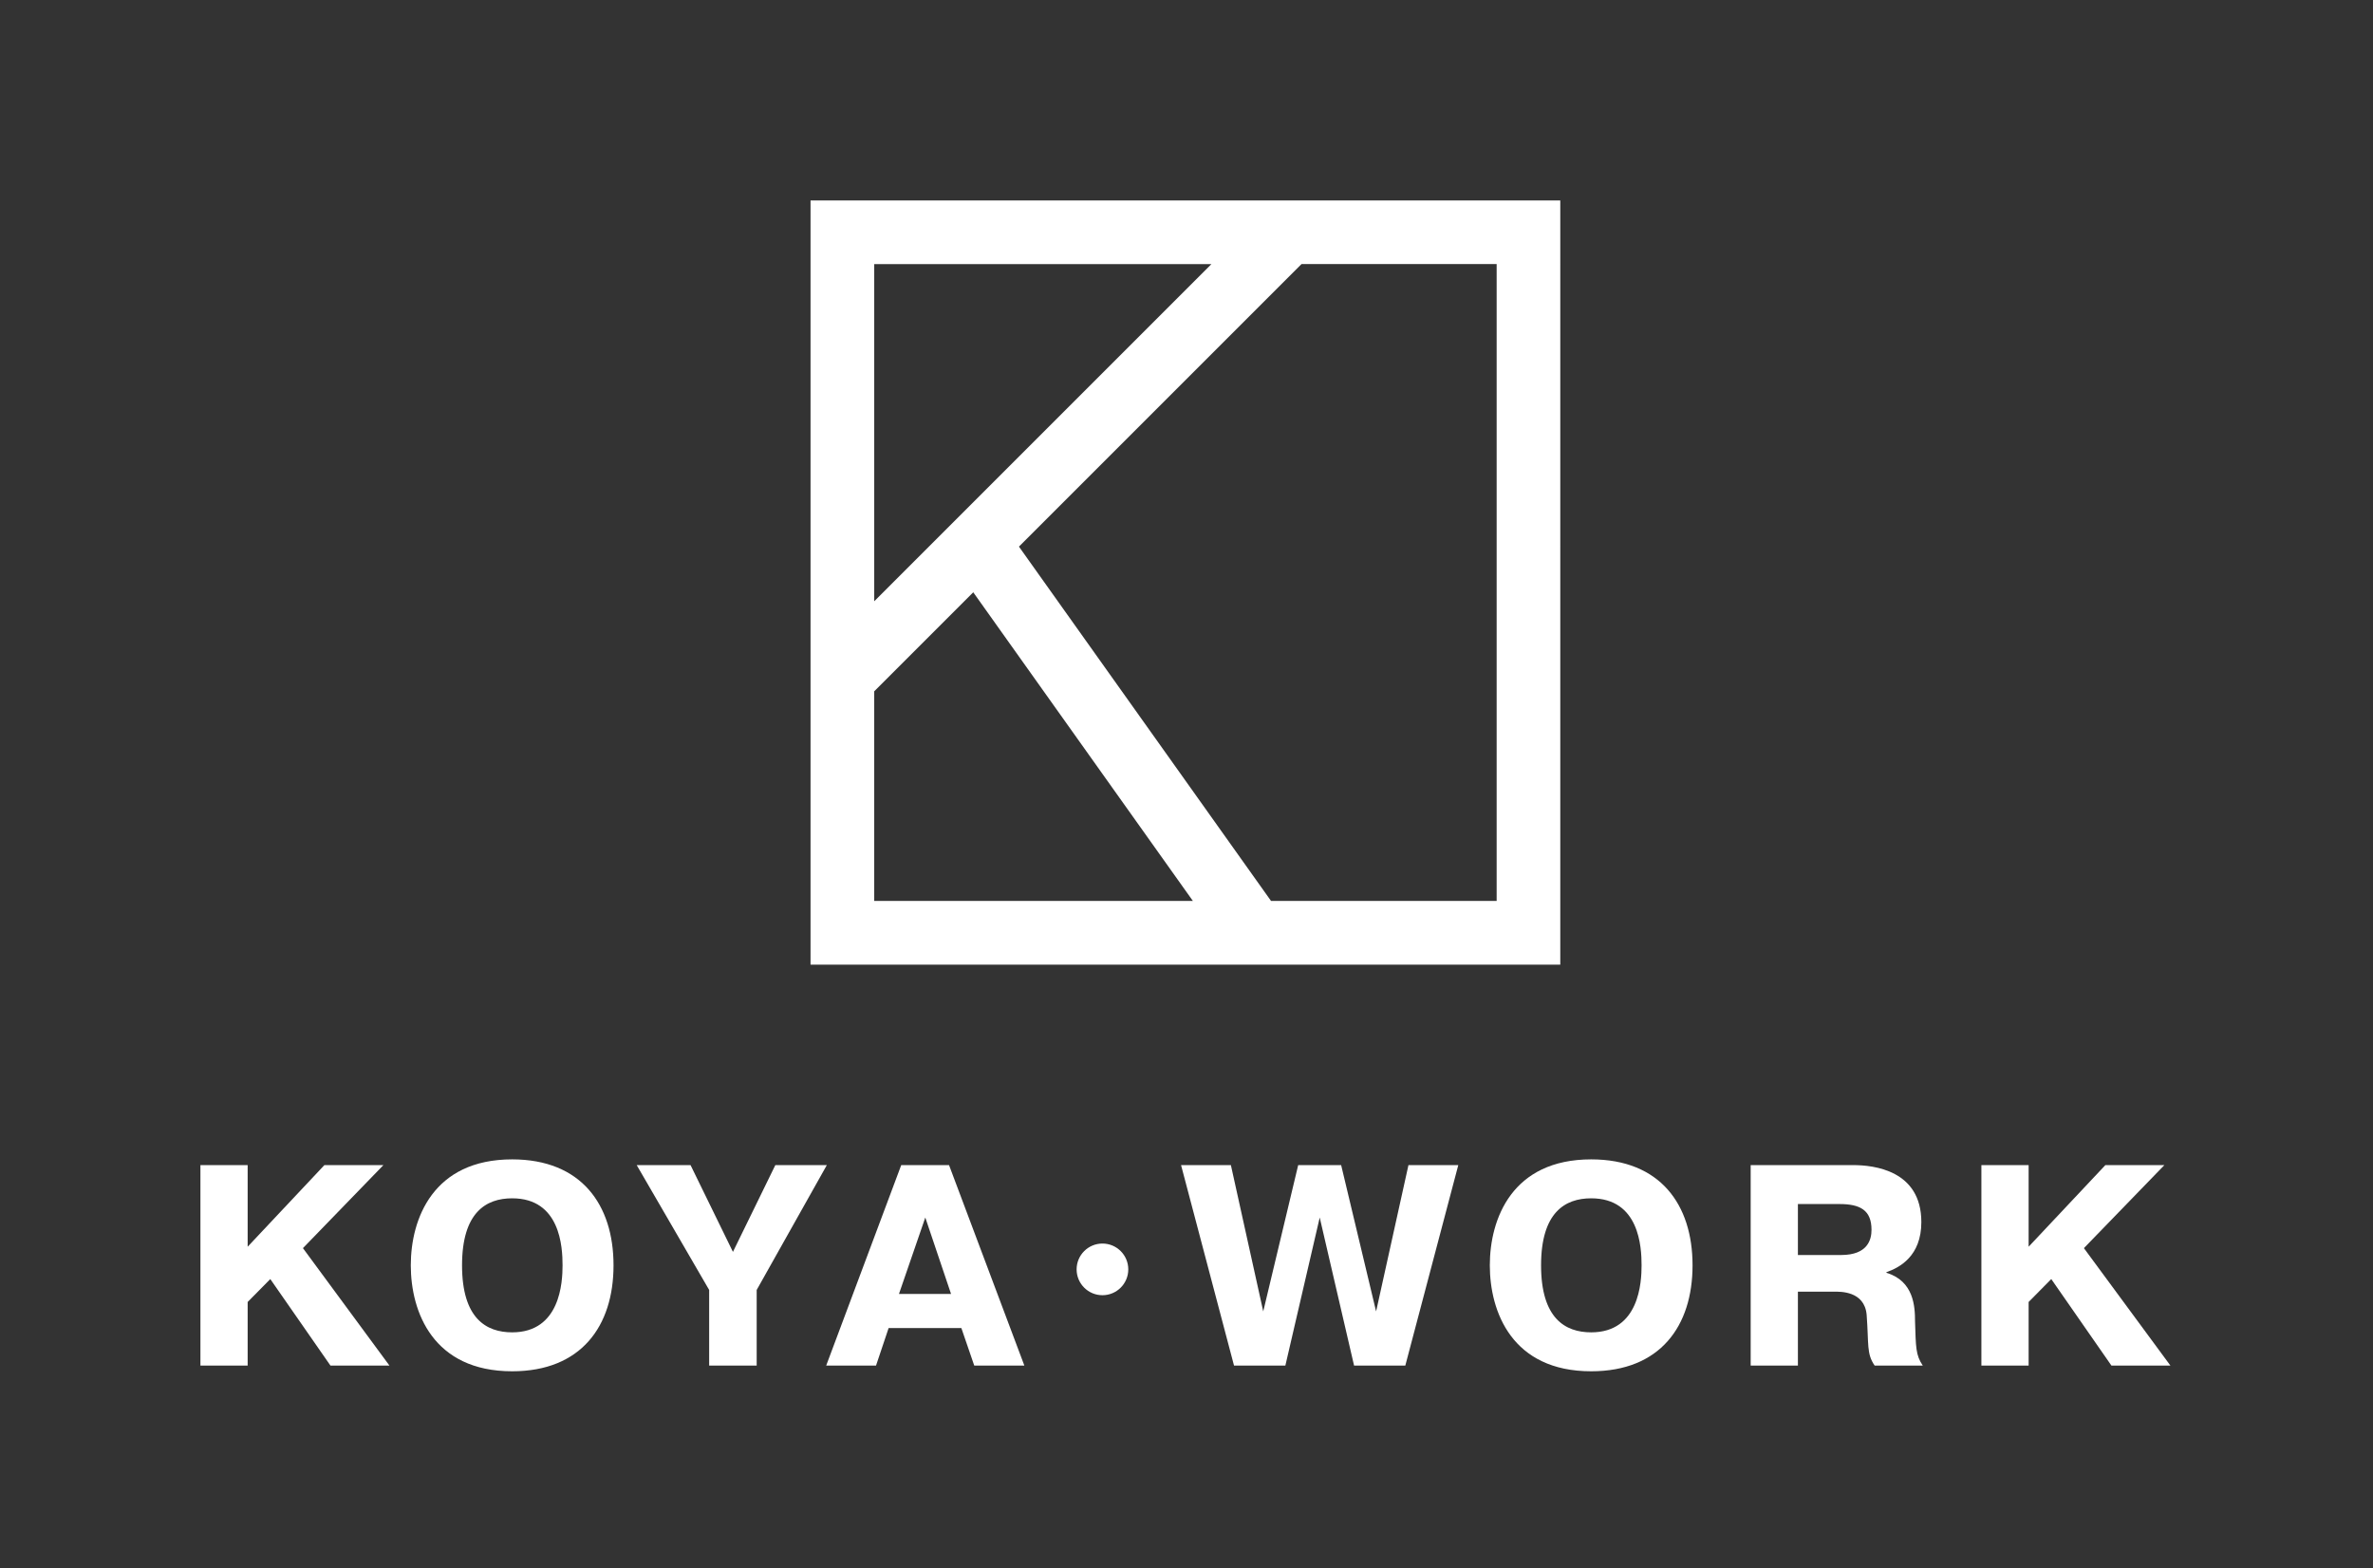 <svg viewBox="0 0 749.58 495.39" version="1.1" xmlns="http://www.w3.org/2000/svg" id="Calque_1">
  
  <rect x="0" y="0" width="749.58" height="495.39" fill="#333333" stroke="none"/>
  
  <defs>
    <style>
      .st0 {
        fill: #fff;
      }
    </style>
  </defs>
  <path d="M276.15,218.38l31.28-31.28,69.38,97.51h-100.66v-66.23ZM276.15,83.43h106.51l-106.51,106.51v-106.51ZM321.86,172.68l89.26-89.26h61.64v201.19h-71.26l-79.63-111.93ZM256.03,304.73h236.83V63.32h-236.83v241.41Z" class="st0"></path>
  <g>
    <path d="M102.48,368.05h18.63l-25.42,26.23,27.32,37.09h-18.63l-19-27.32-7.15,7.24v20.08h-14.92v-63.32h14.92v25.78l24.24-25.78Z" class="st0"></path>
    <path d="M129.76,399.71c0-14.74,7.06-33.47,32.02-33.47,21.8,0,32.02,14.29,32.02,33.47s-10.22,33.47-32.02,33.47c-24.97,0-32.02-18.72-32.02-33.47ZM177.7,399.71c0-5.79-.72-21.17-15.92-21.17-8.23,0-15.83,4.43-15.83,21.17s7.6,21.17,15.83,21.17c15.2,0,15.92-15.83,15.92-21.17Z" class="st0"></path>
    <path d="M244.9,368.05h16.28l-22.16,39.44v23.88h-15.01v-23.88l-22.89-39.44h17.01l13.39,27.41,13.39-27.41Z" class="st0"></path>
    <path d="M299.78,368.05l23.79,63.32h-15.83l-4.07-11.85h-22.97l-3.98,11.85h-15.74l23.7-63.32h15.11ZM300.42,408.76l-8.14-24.15-8.32,24.15h16.46Z" class="st0"></path>
    <path d="M405.99,431.37h-16.19l-16.73-63.32h15.74l10.22,46.22,11.04-46.22h13.57l11.04,46.22,10.22-46.22h15.74l-16.73,63.32h-16.19l-10.85-46.76-10.85,46.76Z" class="st0"></path>
    <path d="M470.6,399.71c0-14.74,7.06-33.47,32.02-33.47,21.8,0,32.02,14.29,32.02,33.47s-10.22,33.47-32.02,33.47c-24.96,0-32.02-18.72-32.02-33.47ZM518.54,399.71c0-5.79-.72-21.17-15.92-21.17-8.23,0-15.83,4.43-15.83,21.17s7.6,21.17,15.83,21.17c15.2,0,15.92-15.83,15.92-21.17Z" class="st0"></path>
    <path d="M553,368.05h32.38c6.51,0,21.53,1.63,21.53,18,0,10.76-6.87,14.38-11.04,15.83v.18c8.68,2.62,9.05,10.67,9.05,15.38.27,8.14.18,10.58,2.44,13.93h-15.2c-2.62-3.8-1.81-6.6-2.53-16.1-.72-7.51-8.41-7.24-10.22-7.24h-11.49v23.34h-14.92v-63.32ZM567.92,396.45h13.66c8.41,0,9.59-4.88,9.59-7.96,0-6.24-3.62-8.14-10.13-8.14h-13.12v16.1Z" class="st0"></path>
    <path d="M665.05,368.05h18.63l-25.42,26.23,27.32,37.09h-18.63l-19-27.32-7.15,7.24v20.08h-14.92v-63.32h14.92v25.78l24.24-25.78Z" class="st0"></path>
    <circle r="8.16" cy="400.99" cx="348.24" class="st0"></circle>
  </g>
</svg>